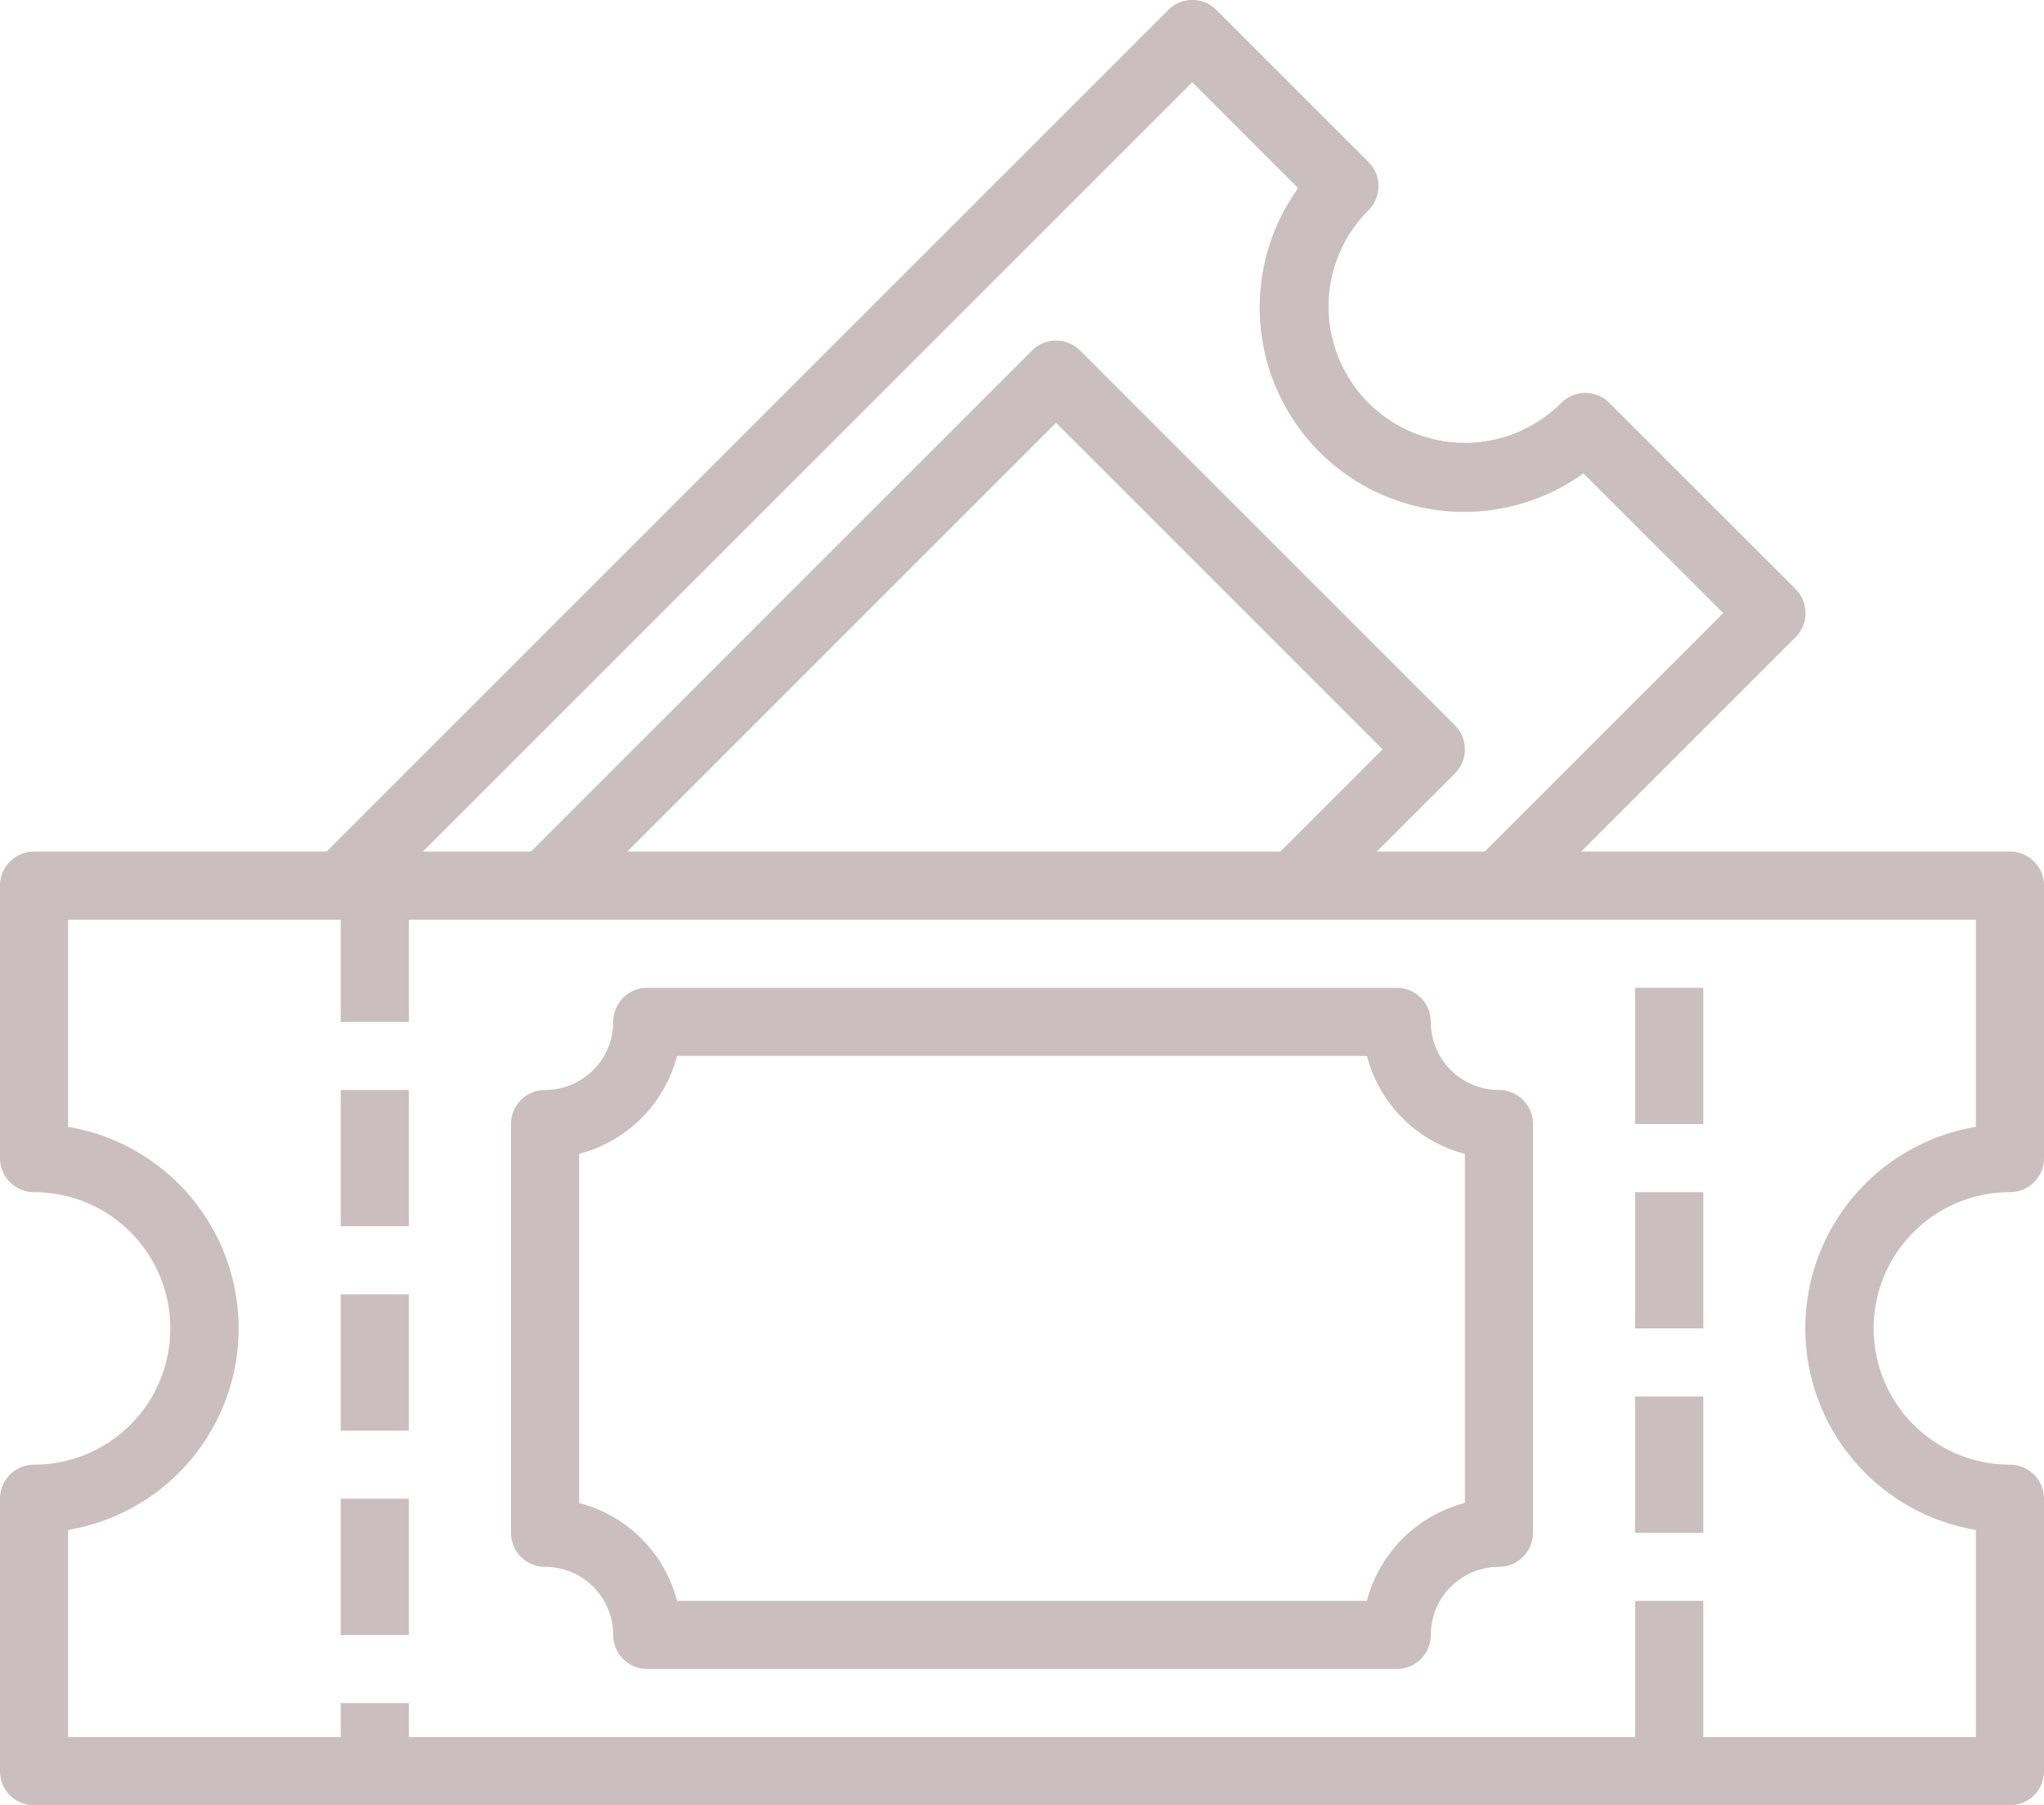 <svg id="Capa_1" data-name="Capa 1" xmlns="http://www.w3.org/2000/svg" viewBox="0 0 480 424"><title>006-tickets</title><path d="M472,308a8,8,0,0,0,8-8V236a8,8,0,0,0-8-8H371.31l50.35-50.35a8,8,0,0,0,0-11.31l-43.72-43.71a8,8,0,0,0-11.31,0,32,32,0,0,1-45.26-45.26,8,8,0,0,0,0-11.32L285.66,30.34a8,8,0,0,0-11.32,0L76.69,228H8a8,8,0,0,0-8,8v64a8,8,0,0,0,8,8,32,32,0,0,1,0,64,8,8,0,0,0-8,8v64a8,8,0,0,0,8,8H472a8,8,0,0,0,8-8V380a8,8,0,0,0-8-8,32,32,0,0,1,0-64ZM280,47.31l24.86,24.87a48,48,0,0,0,67,67L404.69,172l-56,56H323.31l18.35-18.34a8,8,0,0,0,0-11.32l-88-88a8,8,0,0,0-11.32,0L124.69,228H99.31ZM300.69,228H147.31L248,127.31,324.69,204ZM424.62,348A48,48,0,0,0,464,387.33V436H400V404H384v32H96v-8H80v8H16V387.33a48,48,0,0,0,0-94.67V244H80v24H96V244H464v48.66A48,48,0,0,0,424.62,348Z" transform="translate(0 -28)" fill="#cbbec0"/><rect x="384" y="232" width="16" height="32" fill="#cbbec0"/><rect x="384" y="280" width="16" height="32" fill="#cbbec0"/><rect x="384" y="328" width="16" height="32" fill="#cbbec0"/><rect x="80" y="256" width="16" height="32" fill="#cbbec0"/><rect x="80" y="304" width="16" height="32" fill="#cbbec0"/><rect x="80" y="352" width="16" height="32" fill="#cbbec0"/><path d="M352,284a16,16,0,0,1-16-16,8,8,0,0,0-8-8H152a8,8,0,0,0-8,8,16,16,0,0,1-16,16,8,8,0,0,0-8,8v96a8,8,0,0,0,8,8,16,16,0,0,1,16,16,8,8,0,0,0,8,8H328a8,8,0,0,0,8-8,16,16,0,0,1,16-16,8,8,0,0,0,8-8V292A8,8,0,0,0,352,284Zm-8,97a32.12,32.12,0,0,0-23,23H159a32.12,32.12,0,0,0-23-23V299a32.12,32.12,0,0,0,23-23H321a32.12,32.12,0,0,0,23,23Z" transform="translate(0 -28)" fill="#cbbec0"/></svg>